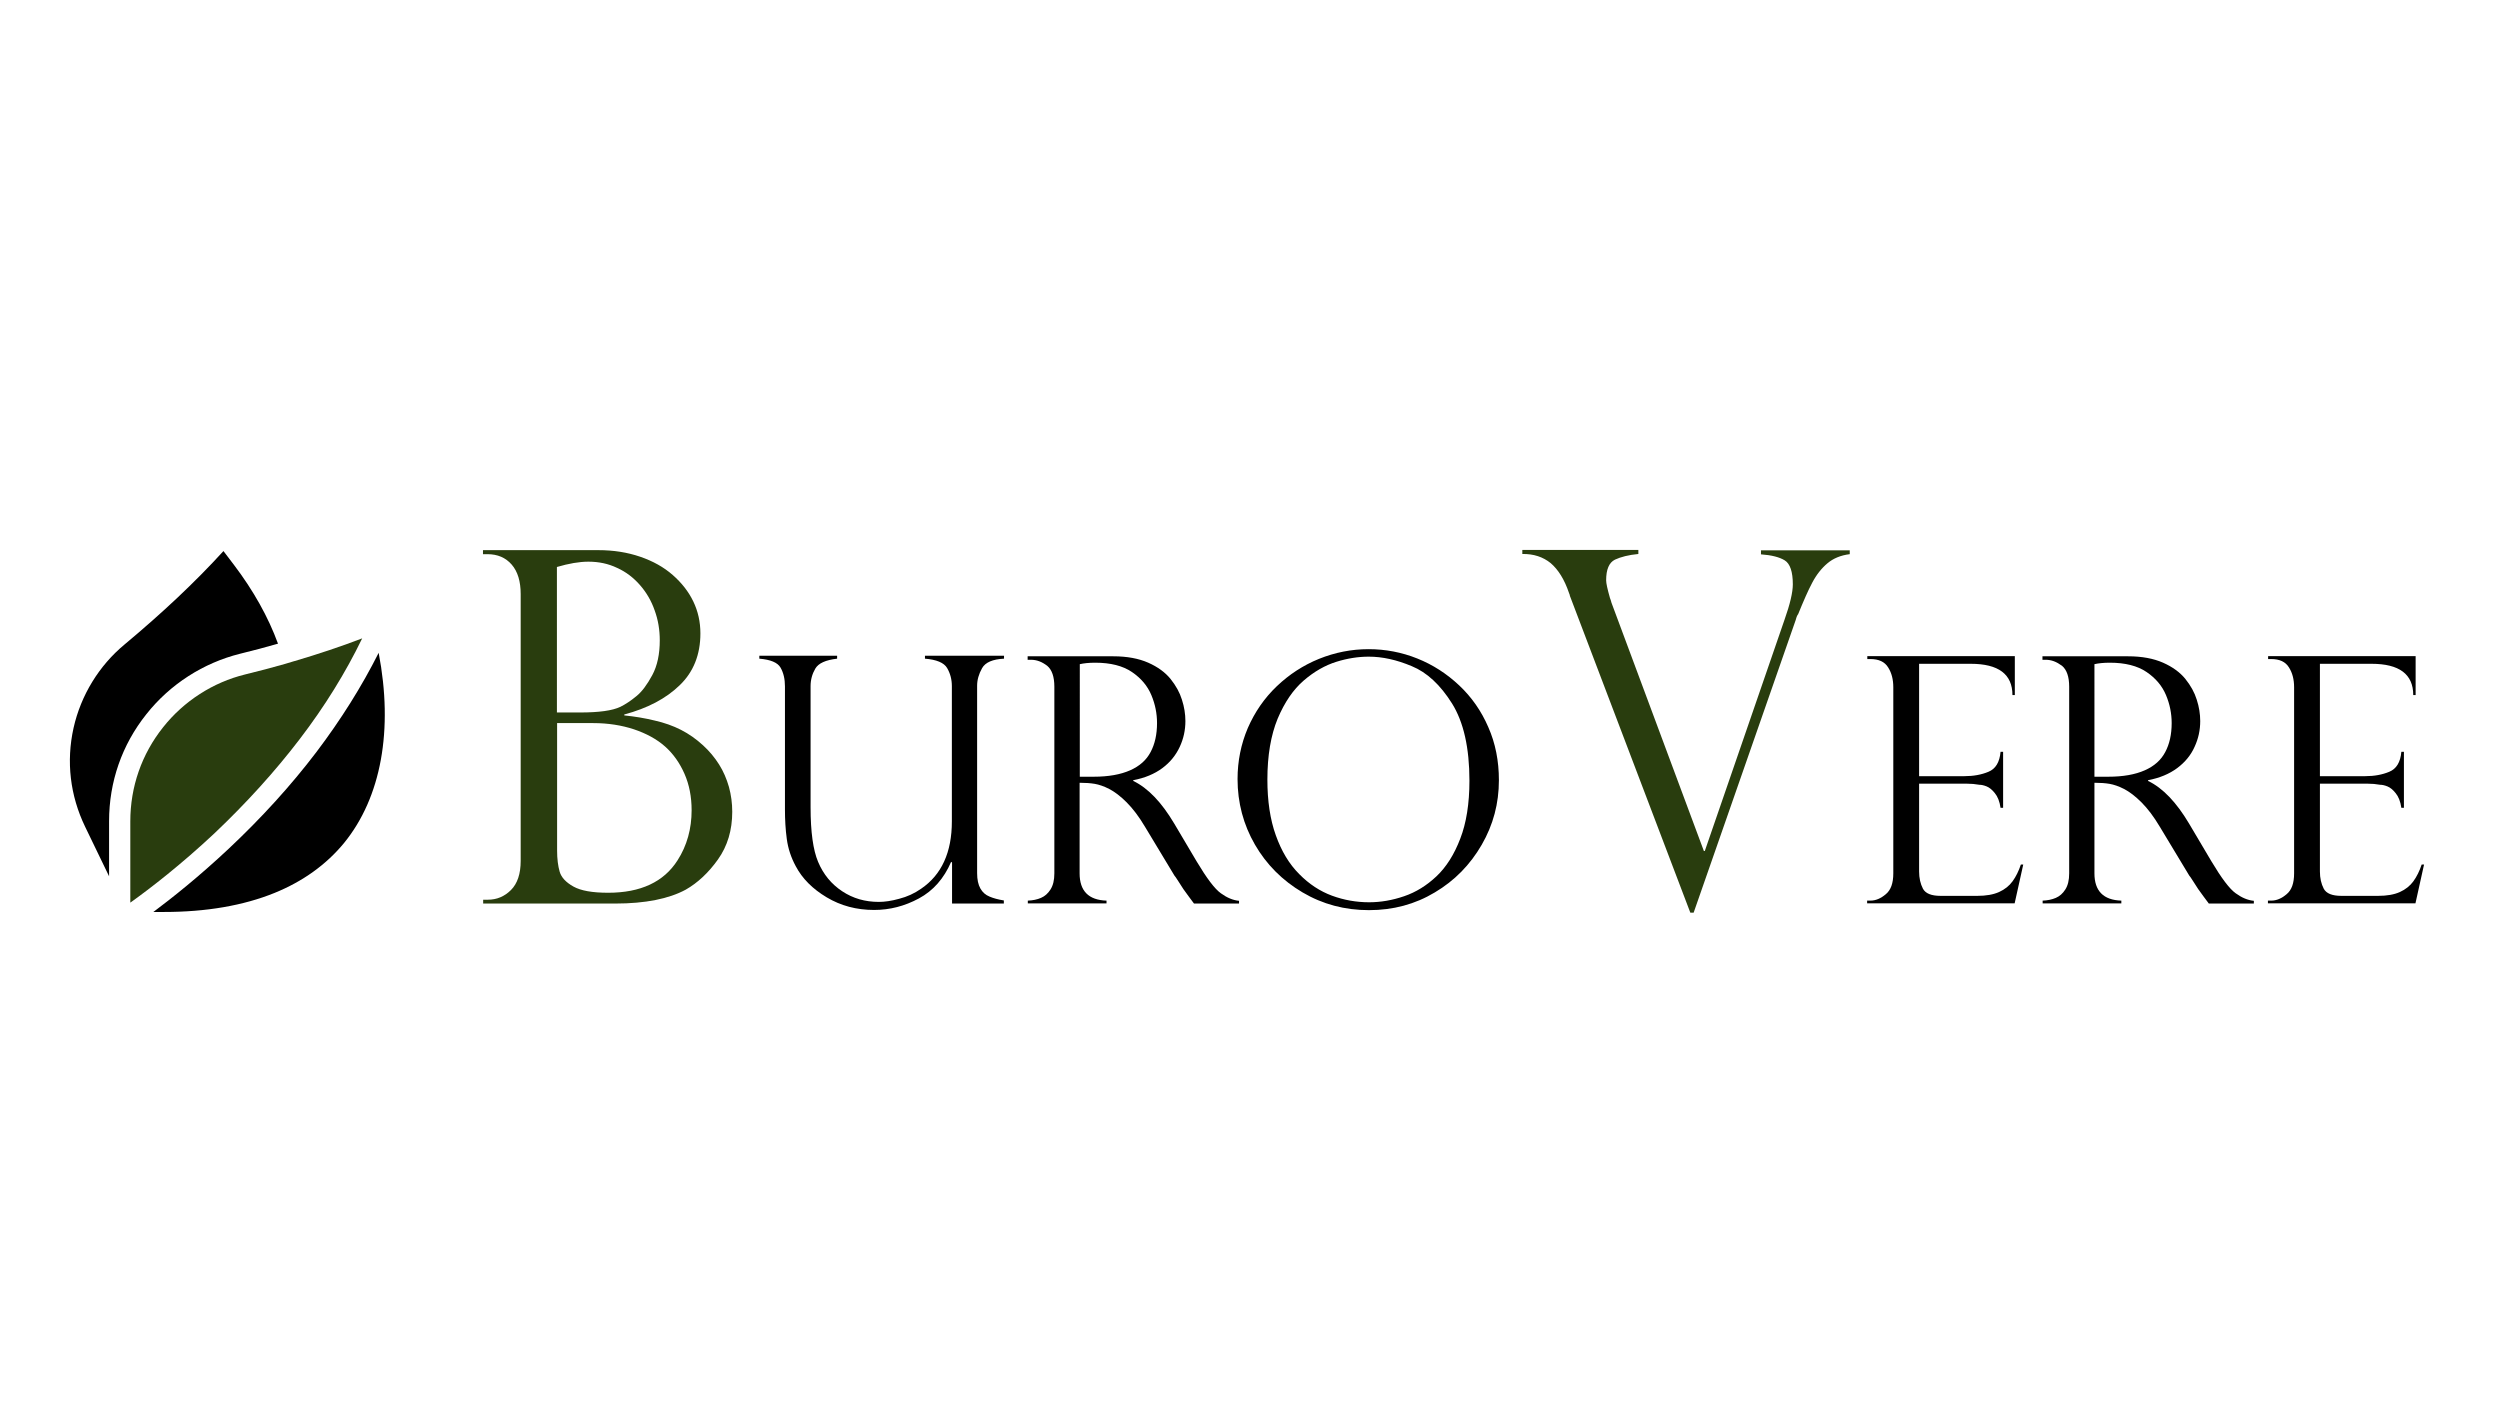 <?xml version="1.0" encoding="utf-8"?>
<!-- Generator: Adobe Illustrator 28.2.0, SVG Export Plug-In . SVG Version: 6.00 Build 0)  -->
<svg version="1.1" id="Calque_1" xmlns="http://www.w3.org/2000/svg" xmlns:xlink="http://www.w3.org/1999/xlink" x="0px" y="0px"
	 viewBox="0 0 1366 768" style="enable-background:new 0 0 1366 768;" xml:space="preserve">
<style type="text/css">
	.st0{fill:#293D0E;}
</style>
<g>
	<g>
		<path class="st0" d="M336.2,493.7h-72.2v-2.1h2.6c4.9,0,9.1-1.8,12.6-5.3c3.5-3.5,5.3-8.8,5.3-15.9V324.6c0-6.9-1.6-12.3-4.9-16.1
			s-7.7-5.7-13.3-5.7h-2.4v-2.2h63c8.3,0,15.9,1.2,22.9,3.6c7,2.4,12.9,5.7,17.8,10c4.8,4.2,8.6,9,11.2,14.4
			c2.6,5.4,3.9,11.2,3.9,17.5c0,11.6-3.8,21.1-11.3,28.3c-7.5,7.3-17.6,12.6-30.3,16v0.5c5.8,0.6,11.3,1.5,16.6,2.8
			c5.3,1.2,10.1,2.9,14.4,5.1c4.3,2.2,8.3,5,12.1,8.5c3.4,3.1,6.3,6.6,8.7,10.4c2.4,3.8,4.1,7.8,5.4,12.3c1.2,4.4,1.8,8.9,1.8,13.6
			c0,10-2.6,18.7-7.8,26c-5.2,7.3-11.1,12.8-17.6,16.5C365.5,491.1,352.6,493.7,336.2,493.7z M304.4,389.3H317c10.3,0,17.6-1,22-3.1
			c2.8-1.4,5.7-3.3,8.7-5.8c3-2.4,5.9-6.3,8.7-11.5c2.8-5.2,4.1-11.6,4.1-19c0-5.8-0.9-11.2-2.8-16.4c-1.8-5.2-4.5-9.8-8-13.8
			c-3.5-4-7.6-7.2-12.5-9.4c-4.8-2.3-10-3.4-15.7-3.4c-5,0-10.7,1-17.2,2.9V389.3z M324.2,395.1h-19.8v69.6c0,4.6,0.5,8.5,1.4,11.6
			c0.9,3.1,3.4,5.8,7.5,8.1c4.1,2.3,10.4,3.4,19,3.4c17.7,0,30.4-5.9,37.9-17.7c5.2-8.1,7.7-17.3,7.7-27.4c0-7.3-1.3-14-3.9-19.9
			c-2.6-5.9-6.1-10.9-10.6-14.9c-4.5-4-10.2-7.1-17-9.4C339.7,396.3,332.3,395.1,324.2,395.1z"/>
		<path d="M548.6,493.7h-28.4v-22.4l-0.5-0.4c-3.9,9.1-9.8,15.8-17.6,20c-7.8,4.2-15.9,6.3-24.5,6.3c-9.6,0-18.2-2.3-25.9-6.9
			c-7.7-4.6-13.3-10.2-16.9-17c-2.6-4.8-4.2-9.7-4.9-14.9c-0.7-5.2-1-10.5-1-16.1v-67.3c0-4-0.8-7.4-2.4-10.2
			c-1.6-2.8-5.5-4.4-11.6-4.9v-1.6h42.5v1.6c-6.2,0.7-10.2,2.5-11.9,5.4c-1.7,2.9-2.6,6.1-2.6,9.6v66.2c0,13.5,1.4,23.4,4.1,29.8
			c2.9,6.9,7.3,12.2,13.2,16.1c5.9,3.9,12.5,5.8,20,5.8c3.1,0,6.8-0.5,11.1-1.7c4.3-1.1,8.3-2.9,12-5.5
			c11.2-7.6,16.8-19.9,16.8-36.8v-73.9c0-3.7-0.9-7-2.6-9.9c-1.7-2.9-5.8-4.6-12.1-5.1v-1.6h43.2v1.6c-6.2,0.3-10.2,2-12,5.2
			c-1.8,3.2-2.7,6.4-2.7,9.6v102.4c0,3.5,0.6,6.3,1.8,8.4c1.2,2.1,2.8,3.5,5,4.4c2.1,0.9,4.7,1.6,7.8,2.1V493.7z"/>
		<path d="M563.3,360.5h-1.8v-1.9h46.8c7.5,0,13.9,1.2,19.1,3.5c5.2,2.3,9.3,5.3,12.2,8.9c2.9,3.6,5,7.4,6.2,11.3
			c1.3,4,1.9,7.9,1.9,11.7c0,4.9-1,9.6-3.1,14.1c-2.1,4.5-5.2,8.4-9.5,11.6c-4.3,3.2-9.6,5.4-15.9,6.6v0.4
			c8.1,3.9,15.5,11.7,22.4,23.3l12.2,20.6c5.5,9.2,9.9,15.1,13.3,17.5c3.3,2.4,6.6,3.8,9.9,4.1v1.5h-24.6c-1-1.3-2-2.6-2.9-3.9
			c-0.9-1.3-1.9-2.6-2.9-4c-0.6-0.9-1.5-2.3-2.7-4.2c-1.2-1.9-1.9-2.9-2.2-3.2l-16.1-26.7c-3.2-5.4-6.6-9.9-10-13.3
			c-3.4-3.4-6.6-5.8-9.5-7.3s-5.6-2.4-7.9-2.8c-2.4-0.4-5.1-0.6-8.3-0.6v49.5c0,9.6,4.9,14.6,14.7,14.9v1.5h-43v-1.5
			c2.7-0.1,5.1-0.6,7.2-1.5c2.1-0.9,3.8-2.4,5.2-4.6c1.4-2.2,2.1-5.1,2.1-8.8V375.2c0-5.4-1.3-9.2-3.9-11.4
			C569.3,361.6,566.5,360.5,563.3,360.5z M589.9,424.4h7.7c8.1,0,14.7-1.2,19.9-3.5c5.2-2.3,8.9-5.6,11.2-10
			c2.3-4.3,3.5-9.6,3.5-15.8c0-5.2-1-10.3-3.1-15.3c-2.1-5-5.6-9.2-10.6-12.6c-5-3.4-11.7-5.1-20.1-5.1c-3.4,0-6.2,0.3-8.4,0.8
			V424.4z"/>
		<path d="M819,426.3c0,12.7-3.1,24.4-9.4,35.3c-6.3,10.9-14.8,19.6-25.6,26c-10.8,6.5-22.8,9.7-36,9.7c-13.2,0-25.3-3.2-36.3-9.7
			c-11-6.5-19.7-15.2-26-26.1c-6.3-10.9-9.5-22.9-9.5-35.8c0-9.9,1.9-19.2,5.6-27.9c3.8-8.7,9-16.3,15.8-22.8
			c6.8-6.5,14.5-11.5,23.1-15c8.7-3.5,17.7-5.3,27.1-5.3c9.2,0,18.1,1.7,26.6,5.1c8.5,3.4,16.1,8.3,22.9,14.7
			c6.8,6.4,12.1,14,15.9,22.8C817.1,406.1,819,415.8,819,426.3z M802.9,426.6c0-18-3.2-32.1-9.5-42.2c-6.4-10.2-13.7-17-22-20.4
			c-8.3-3.5-16.1-5.2-23.5-5.2c-5.7,0-11.6,0.9-17.7,2.8c-6.1,1.9-12.1,5.3-17.8,10.2c-5.8,5-10.5,11.9-14.3,20.9
			c-3.7,9-5.6,20.1-5.6,33.3c0,11.6,1.5,21.8,4.6,30.4c3.1,8.7,7.3,15.7,12.8,21.2c5.4,5.5,11.4,9.4,17.9,11.8
			c6.5,2.4,13.3,3.6,20.3,3.6c6.3,0,12.7-1.1,19.1-3.3c6.5-2.2,12.4-5.9,17.7-10.9s9.7-11.9,13-20.6
			C801.2,449.7,802.9,439.1,802.9,426.6z"/>
		<path class="st0" d="M1010.7,300.6v2.2c-4.9,0.6-9,2.3-12.2,5c-3.2,2.7-6,6.2-8.3,10.6c-2.3,4.3-4.8,10.1-7.7,17.2
			c-0.4,0.4-0.9,1.5-1.3,3.1l-55.8,160h-1.8l-65.8-173.1c0-0.3-0.2-0.9-0.5-1.6c-2.5-7.4-5.9-12.8-10-16.3c-4.2-3.4-9.3-5.1-15.5-5
			v-2.2h63.4v2.2c-5.3,0.5-9.6,1.6-12.8,3.1c-3.2,1.6-4.8,5.3-4.8,11.3c0,1.6,0.7,4.8,2.1,9.7c0.2,0.4,0.3,0.9,0.5,1.4
			c0.1,0.5,0.2,0.9,0.3,1.1L931,465h0.5L975,338.8c3.1-8.7,4.6-15.2,4.6-19.5c0-6.9-1.5-11.3-4.4-13.1c-2.9-1.8-7.3-2.9-13-3.3v-2.2
			H1010.7z"/>
		<path d="M1020.3,360.1v-1.6h80.6v21.3h-1.3c0-11.4-7.6-17.1-22.8-17.1h-28.2v61.4h24.8c4.9,0,9.3-0.8,13.1-2.4
			c3.9-1.6,6.1-5.2,6.6-10.9h1.4v30.6h-1.4c-0.5-3.5-1.6-6.2-3.1-8c-1.5-1.9-3-3.1-4.5-3.7c-1.5-0.6-2.8-0.9-4-0.9
			c-2.2-0.4-4.5-0.6-6.9-0.6h-26v48c0,3.6,0.7,6.7,2.1,9.4c1.4,2.6,4.6,3.9,9.6,3.9h20.1c4.8,0,8.8-0.7,11.9-2.1
			c3.1-1.4,5.6-3.4,7.4-5.9c1.8-2.5,3.3-5.5,4.5-9.1h1.3l-4.7,21.2h-80.6v-1.5h1.8c2.9,0,5.7-1.2,8.4-3.5c2.8-2.3,4.1-6.1,4.1-11.4
			V375.5c0-4.2-0.9-7.8-2.8-10.8c-1.9-3.1-5.1-4.6-9.8-4.6H1020.3z"/>
		<path d="M1117.8,360.5h-1.8v-1.9h46.8c7.5,0,13.9,1.2,19.1,3.5c5.2,2.3,9.3,5.3,12.2,8.9c2.9,3.6,5,7.4,6.2,11.3
			c1.3,4,1.9,7.9,1.9,11.7c0,4.9-1,9.6-3.1,14.1c-2,4.5-5.2,8.4-9.5,11.6c-4.3,3.2-9.6,5.4-15.9,6.6v0.4
			c8.1,3.9,15.5,11.7,22.4,23.3l12.2,20.6c5.5,9.2,9.9,15.1,13.3,17.5c3.3,2.4,6.6,3.8,9.9,4.1v1.5h-24.6c-1-1.3-2-2.6-2.9-3.9
			c-0.9-1.3-1.9-2.6-2.9-4c-0.6-0.9-1.5-2.3-2.7-4.2c-1.2-1.9-1.9-2.9-2.2-3.2l-16.1-26.7c-3.2-5.4-6.6-9.9-10-13.3
			s-6.6-5.8-9.5-7.3s-5.6-2.4-7.9-2.8s-5.1-0.6-8.3-0.6v49.5c0,9.6,4.9,14.6,14.7,14.9v1.5h-43v-1.5c2.7-0.1,5.1-0.6,7.2-1.5
			c2.1-0.9,3.8-2.4,5.2-4.6c1.4-2.2,2.1-5.1,2.1-8.8V375.2c0-5.4-1.3-9.2-3.9-11.4C1123.7,361.6,1120.9,360.5,1117.8,360.5z
			 M1144.3,424.4h7.7c8.1,0,14.7-1.2,19.9-3.5c5.2-2.3,8.9-5.6,11.2-10c2.3-4.3,3.5-9.6,3.5-15.8c0-5.2-1-10.3-3.1-15.3
			c-2.1-5-5.6-9.2-10.6-12.6c-5-3.4-11.7-5.1-20.1-5.1c-3.4,0-6.2,0.3-8.4,0.8V424.4z"/>
		<path d="M1239.3,360.1v-1.6h80.6v21.3h-1.3c0-11.4-7.6-17.1-22.8-17.1h-28.2v61.4h24.8c4.9,0,9.3-0.8,13.1-2.4
			c3.9-1.6,6.1-5.2,6.6-10.9h1.4v30.6h-1.4c-0.5-3.5-1.6-6.2-3.1-8c-1.5-1.9-3-3.1-4.5-3.7c-1.5-0.6-2.8-0.9-4-0.9
			c-2.2-0.4-4.5-0.6-6.9-0.6h-26v48c0,3.6,0.7,6.7,2.1,9.4c1.4,2.6,4.6,3.9,9.6,3.9h20.1c4.8,0,8.8-0.7,11.9-2.1
			c3.1-1.4,5.6-3.4,7.4-5.9c1.8-2.5,3.3-5.5,4.5-9.1h1.3l-4.7,21.2h-80.6v-1.5h1.8c2.9,0,5.7-1.2,8.4-3.5c2.8-2.3,4.1-6.1,4.1-11.4
			V375.5c0-4.2-0.9-7.8-2.8-10.8c-1.9-3.1-5.1-4.6-9.8-4.6H1239.3z"/>
	</g>
	<g>
		<path d="M59.6,478.8v-30.1c0-21.5,7-41.7,20.4-58.5c12.9-16.3,31.1-28,51.2-33c7.1-1.7,14-3.6,20.7-5.5
			c-5.3-14.5-13.4-29-24.1-43.1l-5.7-7.5c-15.7,17.2-33.4,33.8-54,51c-14,11.6-23.9,27.8-27.9,45.6c-4.1,18.4-1.9,37,6.3,54
			L59.6,478.8z"/>
		<path d="M206.9,356.7c-9.2,18.3-20.6,36.5-34,54.2c-13.9,18.3-30.1,36.1-48,52.9c-16.2,15.2-30.8,26.8-41.1,34.5h5.8
			c23.1,0,43.4-3.5,60.4-10.4c15.5-6.3,28.3-15.5,38-27.3C208.3,435.7,215,398.8,206.9,356.7L206.9,356.7z"/>
		<path class="st0" d="M163.8,403.8c13.7-17.9,25.1-36.4,34.1-55c-11.7,4.5-24.1,8.6-36.9,12.4v0c0,0-0.1,0-0.1,0l-5.3,1.6l0,0
			c-7,2-14.2,3.9-21.6,5.7c-17.6,4.3-33.6,14.6-44.9,28.9c-11.7,14.7-17.9,32.5-17.9,51.4v44.4c11.1-7.9,28.2-21.2,46-37.9
			C134.6,438.8,150.3,421.5,163.8,403.8L163.8,403.8z"/>
	</g>
</g>
</svg>
